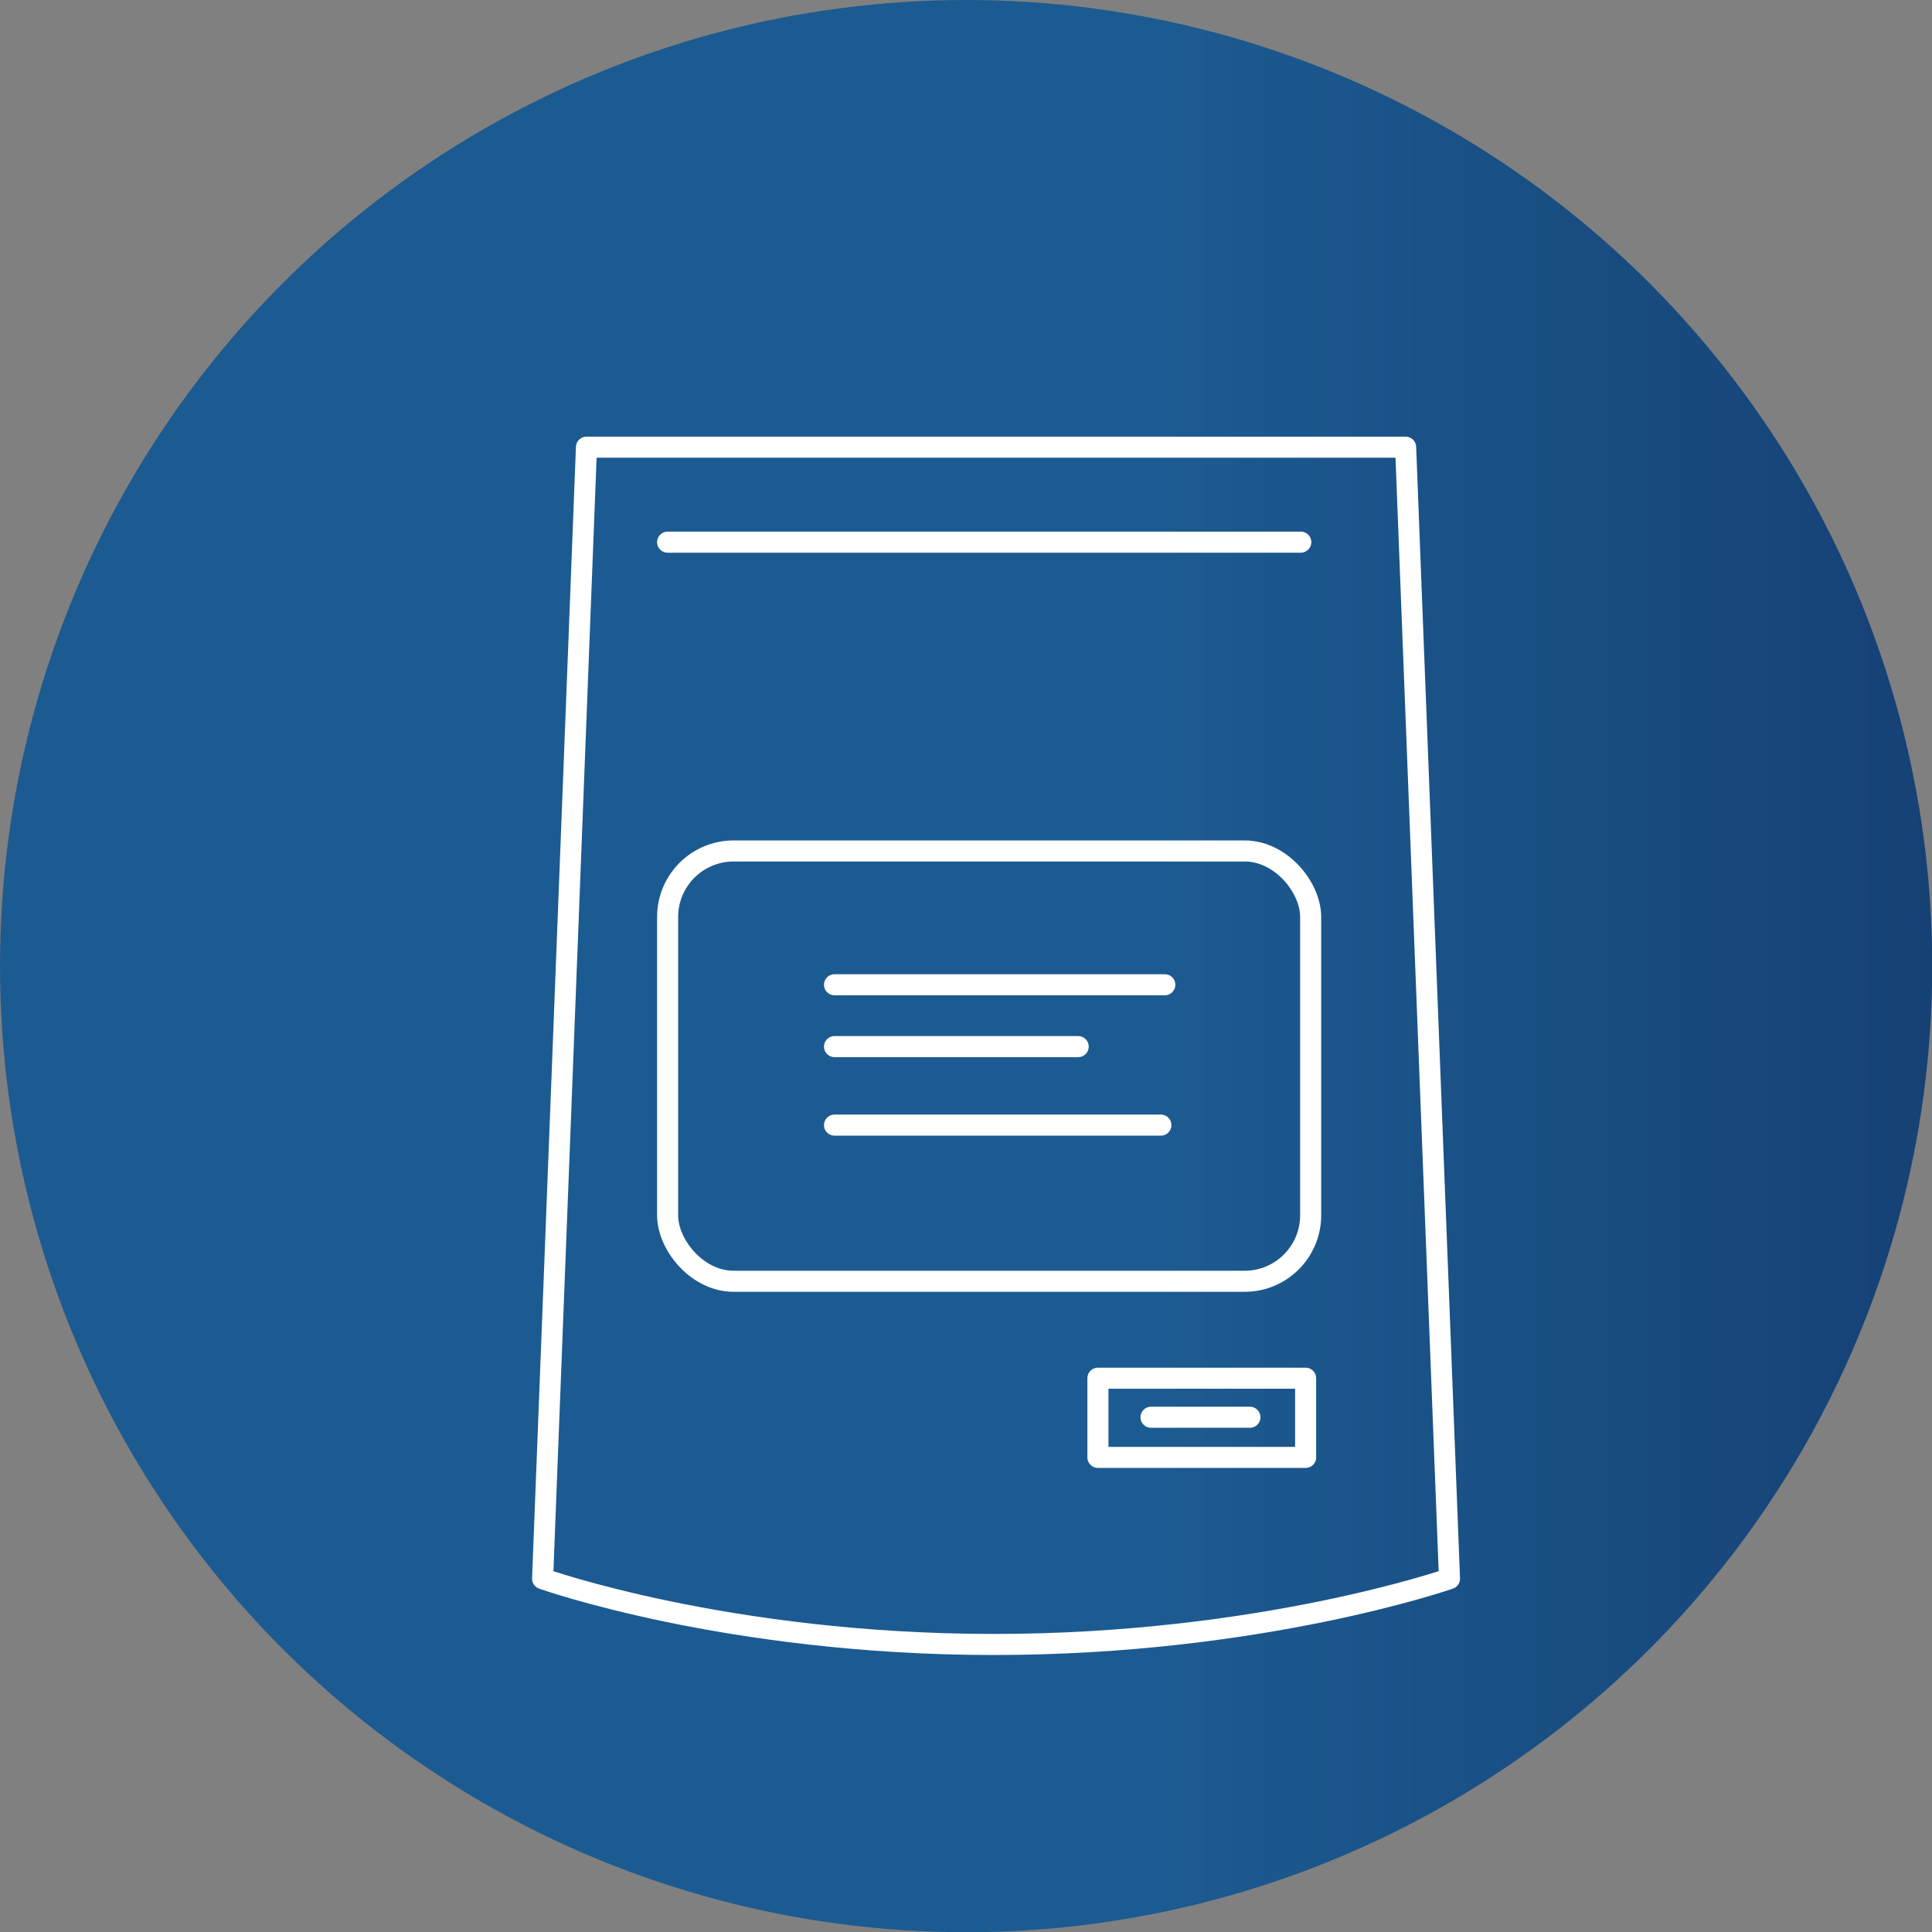 <svg viewBox="0 0 88.09 88.09" xmlns:xlink="http://www.w3.org/1999/xlink" height="88.09" width="88.09" xmlns="http://www.w3.org/2000/svg" id="Layer_2"><rect x="0" y="0" width="88.09" height="88.09" fill="#808080" stroke="none"/><defs><style>.cls-1{fill:none;stroke:#fff;stroke-linecap:round;stroke-linejoin:round;stroke-width:.96px;}.cls-2{fill:url(#New_Gradient_Swatch_2);}</style><linearGradient gradientUnits="userSpaceOnUse" y2="44.05" x2="88.09" y1="44.05" x1="0" id="New_Gradient_Swatch_2"><stop stop-color="#1c5b91" offset=".6"></stop><stop stop-color="#164175" offset="1"></stop></linearGradient></defs><g id="Layer_1-2"><circle r="44.05" cy="44.05" cx="44.05" class="cls-2"></circle><line y2="44.9" x2="53.11" y1="44.9" x1="38.05" class="cls-1"></line><line y2="47.72" x2="49.16" y1="47.72" x1="38.05" class="cls-1"></line><line y2="51.3" x2="52.93" y1="51.3" x1="38.05" class="cls-1"></line><line y2="64.62" x2="56.99" y1="64.62" x1="52.48" class="cls-1"></line><path d="M66.09,71.98s-8.59,3-20.77,3-20.58-3-20.58-3l2-51.59h37.35l2,51.59Z" class="cls-1"></path><line y2="24.72" x2="59.31" y1="24.72" x1="30.44" class="cls-1"></line><rect ry="3.01" rx="3.01" height="19.62" width="29.32" y="38.8" x="30.44" class="cls-1"></rect><rect height="3.61" width="9.47" y="62.84" x="50.06" class="cls-1"></rect></g></svg>